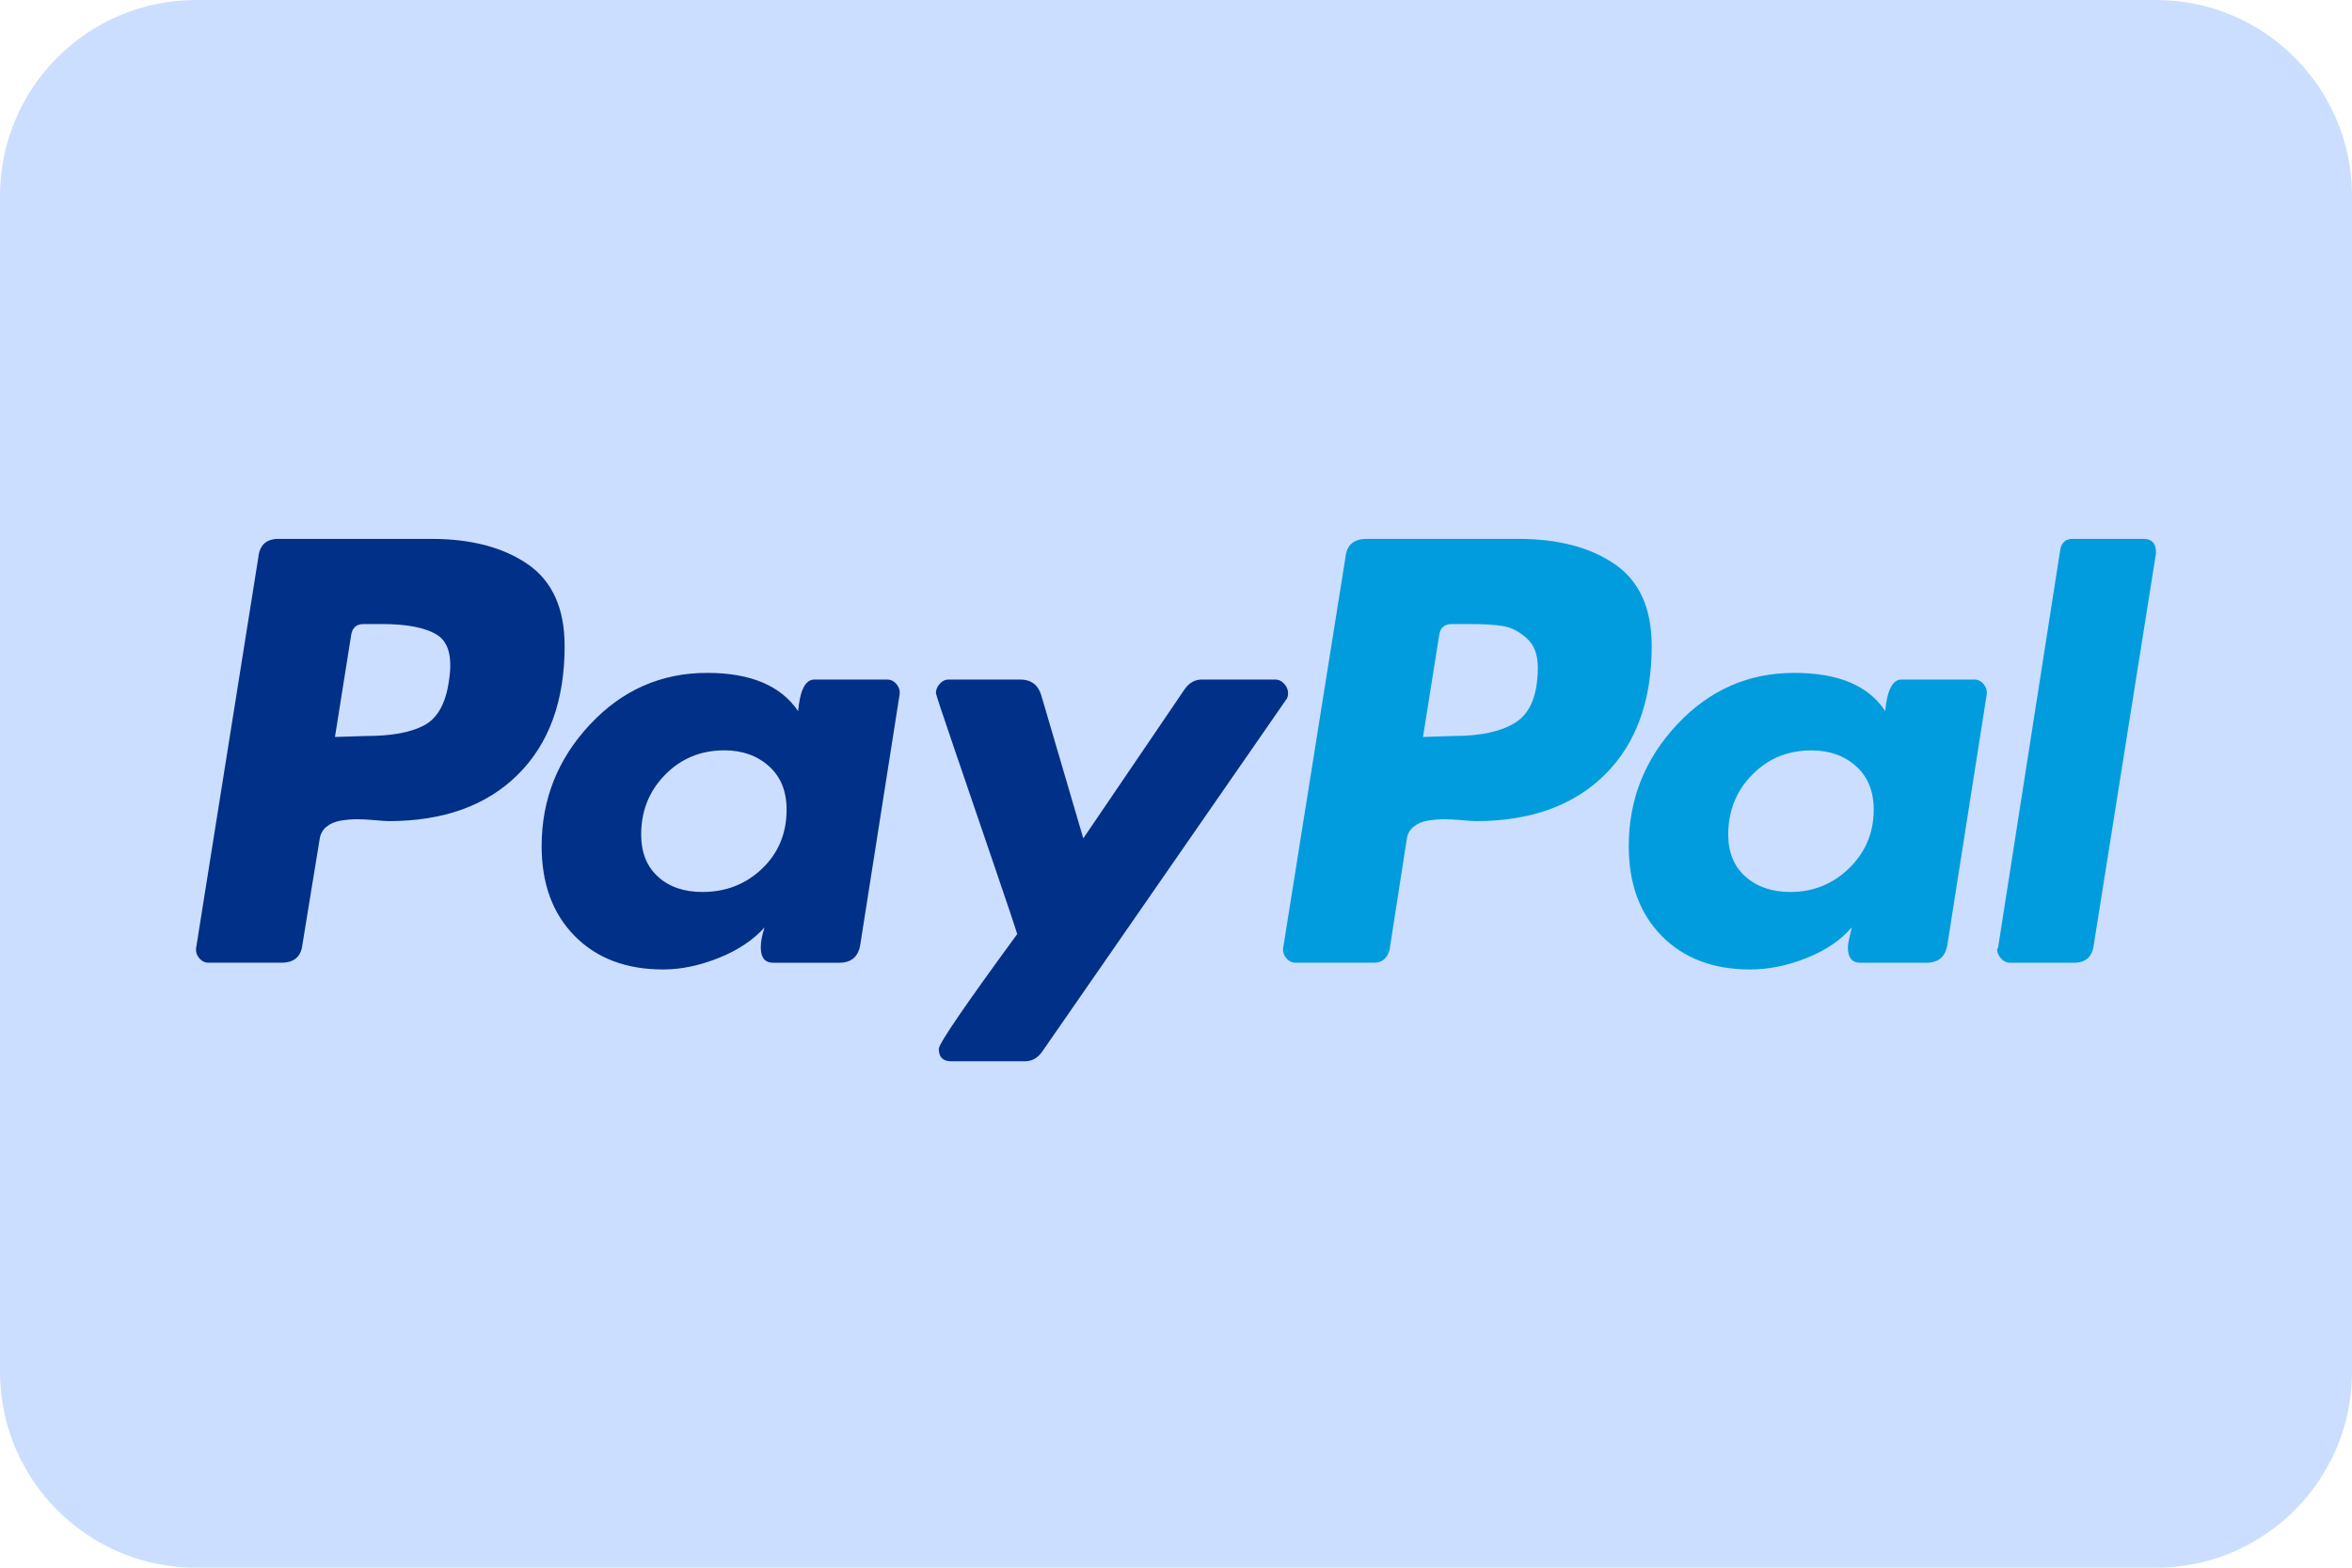 <svg width="48" height="32" viewBox="0 0 48 32" fill="none" xmlns="http://www.w3.org/2000/svg">
<g clip-path="url(#clip0_3_12938)">
<path d="M0 4C0 1.791 1.791 0 4 0H44C46.209 0 48 1.791 48 4V28C48 30.209 46.209 32 44 32H4C1.791 32 0 30.209 0 28V4Z" fill="#CCDEFF"/>
<path d="M10.771 11.517C10.27 11.173 9.615 11 8.808 11H5.683C5.436 11 5.299 11.124 5.273 11.371L4.004 19.339C3.991 19.417 4.01 19.489 4.063 19.554C4.114 19.619 4.18 19.651 4.258 19.651H5.742C6.002 19.651 6.145 19.528 6.172 19.28L6.523 17.132C6.536 17.028 6.582 16.944 6.66 16.878C6.738 16.813 6.836 16.771 6.953 16.751C7.07 16.732 7.181 16.722 7.285 16.722C7.389 16.722 7.513 16.729 7.656 16.742C7.799 16.755 7.89 16.761 7.929 16.761C9.049 16.761 9.928 16.445 10.566 15.814C11.204 15.182 11.523 14.307 11.523 13.187C11.523 12.419 11.272 11.863 10.771 11.517V11.517ZM9.16 13.91C9.094 14.366 8.925 14.665 8.652 14.808C8.379 14.952 7.988 15.023 7.48 15.023L6.836 15.043L7.168 12.953C7.194 12.81 7.278 12.738 7.422 12.738H7.793C8.313 12.738 8.691 12.813 8.926 12.963C9.16 13.113 9.238 13.428 9.16 13.91Z" fill="#003087"/>
<path d="M43.746 11H42.301C42.157 11 42.073 11.072 42.047 11.215L40.778 19.339L40.758 19.378C40.758 19.444 40.784 19.505 40.836 19.564C40.888 19.622 40.953 19.652 41.031 19.652H42.321C42.568 19.652 42.704 19.528 42.731 19.281L44 11.293V11.274C44 11.091 43.915 11 43.746 11V11Z" fill="#009CDE"/>
<path d="M26.287 14.145C26.287 14.079 26.261 14.018 26.209 13.959C26.157 13.901 26.098 13.871 26.033 13.871H24.529C24.386 13.871 24.269 13.937 24.178 14.066L22.108 17.113L21.248 14.184C21.183 13.976 21.04 13.871 20.819 13.871H19.354C19.289 13.871 19.23 13.9 19.178 13.959C19.126 14.018 19.1 14.08 19.1 14.145C19.1 14.171 19.227 14.555 19.481 15.297C19.735 16.039 20.008 16.84 20.301 17.699C20.594 18.558 20.747 19.014 20.76 19.066C19.692 20.524 19.159 21.305 19.159 21.409C19.159 21.579 19.243 21.663 19.413 21.663H20.916C21.059 21.663 21.177 21.598 21.268 21.468L26.248 14.281C26.274 14.255 26.287 14.21 26.287 14.144V14.145Z" fill="#003087"/>
<path d="M40.29 13.871H38.805C38.623 13.871 38.513 14.086 38.474 14.516C38.135 13.995 37.517 13.735 36.618 13.735C35.681 13.735 34.883 14.086 34.226 14.789C33.568 15.492 33.24 16.319 33.24 17.27C33.24 18.038 33.464 18.65 33.913 19.105C34.362 19.561 34.964 19.789 35.72 19.789C36.097 19.789 36.481 19.71 36.872 19.554C37.263 19.398 37.568 19.19 37.79 18.93C37.79 18.942 37.777 19.001 37.751 19.105C37.725 19.209 37.712 19.288 37.712 19.339C37.712 19.548 37.796 19.652 37.966 19.652H39.313C39.56 19.652 39.704 19.528 39.743 19.281L40.544 14.184C40.556 14.105 40.537 14.034 40.485 13.969C40.433 13.904 40.368 13.871 40.29 13.871ZM37.741 17.719C37.409 18.044 37.009 18.207 36.54 18.207C36.162 18.207 35.856 18.103 35.622 17.894C35.388 17.686 35.27 17.4 35.27 17.035C35.27 16.554 35.433 16.146 35.759 15.815C36.084 15.482 36.488 15.317 36.97 15.317C37.334 15.317 37.637 15.424 37.878 15.639C38.118 15.854 38.239 16.15 38.239 16.527C38.239 16.996 38.073 17.393 37.741 17.719Z" fill="#009CDE"/>
<path d="M18.104 13.871H16.62C16.437 13.871 16.327 14.086 16.288 14.516C15.936 13.995 15.318 13.735 14.432 13.735C13.495 13.735 12.697 14.086 12.04 14.789C11.382 15.492 11.054 16.319 11.054 17.27C11.054 18.038 11.278 18.65 11.728 19.105C12.177 19.561 12.779 19.789 13.534 19.789C13.898 19.789 14.276 19.71 14.667 19.554C15.057 19.398 15.37 19.19 15.604 18.93C15.552 19.086 15.526 19.222 15.526 19.339C15.526 19.548 15.611 19.652 15.78 19.652H17.127C17.375 19.652 17.518 19.528 17.557 19.281L18.358 14.184C18.371 14.105 18.351 14.034 18.299 13.969C18.247 13.904 18.182 13.871 18.104 13.871ZM15.556 17.728C15.223 18.048 14.816 18.207 14.335 18.207C13.957 18.207 13.654 18.103 13.427 17.894C13.199 17.686 13.085 17.4 13.085 17.035C13.085 16.554 13.248 16.146 13.573 15.815C13.899 15.482 14.302 15.316 14.784 15.316C15.148 15.316 15.451 15.424 15.692 15.639C15.933 15.854 16.053 16.15 16.053 16.527C16.053 17.009 15.887 17.41 15.556 17.728Z" fill="#003087"/>
<path d="M32.956 11.517C32.455 11.173 31.801 11 30.994 11H27.889C27.628 11 27.485 11.124 27.459 11.371L26.189 19.339C26.176 19.417 26.196 19.489 26.248 19.554C26.3 19.619 26.365 19.651 26.443 19.651H28.045C28.201 19.651 28.305 19.567 28.357 19.398L28.709 17.132C28.722 17.028 28.767 16.944 28.845 16.878C28.924 16.813 29.021 16.771 29.138 16.751C29.255 16.732 29.366 16.722 29.47 16.722C29.574 16.722 29.698 16.729 29.841 16.742C29.985 16.755 30.076 16.761 30.115 16.761C31.235 16.761 32.113 16.445 32.751 15.814C33.389 15.182 33.708 14.307 33.708 13.187C33.708 12.419 33.458 11.862 32.956 11.517V11.517ZM30.955 14.73C30.668 14.925 30.238 15.023 29.666 15.023L29.041 15.043L29.373 12.953C29.398 12.81 29.483 12.738 29.627 12.738H29.978C30.264 12.738 30.492 12.751 30.662 12.777C30.831 12.803 30.994 12.884 31.15 13.021C31.306 13.158 31.384 13.356 31.384 13.617C31.384 14.164 31.241 14.535 30.955 14.73Z" fill="#009CDE"/>
</g>
<defs>
<clipPath id="clip0_3_12938">
<rect width="48" height="32" fill="white"/>
</clipPath>
</defs>
</svg>
